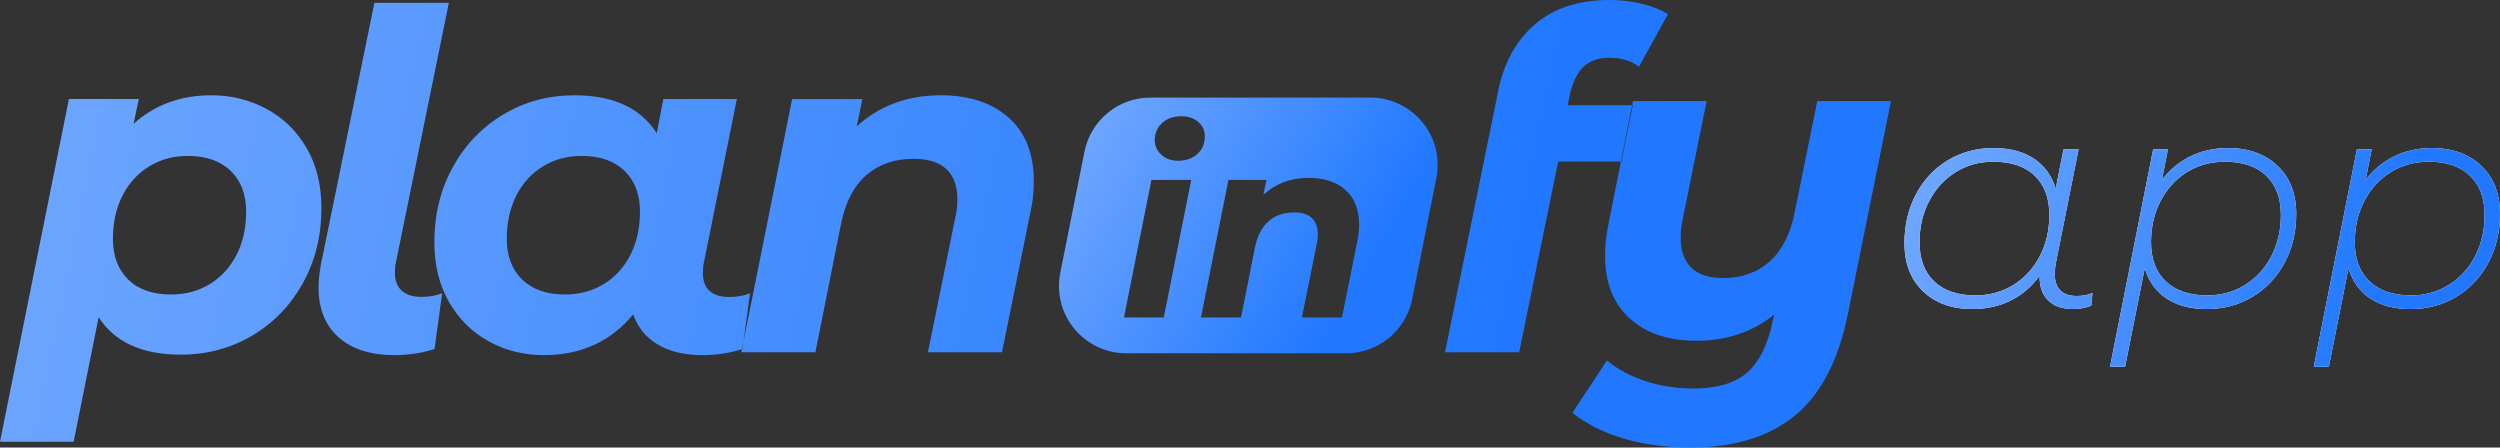 <?xml version="1.0" encoding="UTF-8"?>
<svg width="743px" height="133px" viewBox="0 0 743 133" version="1.1" xmlns="http://www.w3.org/2000/svg" xmlns:xlink="http://www.w3.org/1999/xlink">
    <rect x="0" y="0" width="743" height="133" fill="#333333" stroke="none"/>
    <title>Group 3</title>
    <defs>
        <linearGradient x1="-18.338%" y1="27.196%" x2="81.147%" y2="67.194%" id="linearGradient-1">
            <stop stop-color="#7EB0FF" offset="0%"></stop>
            <stop stop-color="#2178FF" offset="100%"></stop>
        </linearGradient>
        <linearGradient x1="-18.338%" y1="47.2%" x2="81.147%" y2="52.111%" id="linearGradient-2">
            <stop stop-color="#7EB0FF" offset="0%"></stop>
            <stop stop-color="#2178FF" offset="100%"></stop>
        </linearGradient>
        <linearGradient x1="-18.338%" y1="43.257%" x2="81.147%" y2="55.084%" id="linearGradient-3">
            <stop stop-color="#7EB0FF" offset="0%"></stop>
            <stop stop-color="#2178FF" offset="100%"></stop>
        </linearGradient>
        <path d="M617.225,87.965 C619.019,87.965 620.574,87.664 621.89,87.062 L621.531,90.854 C619.916,91.516 618.092,91.847 616.059,91.847 C612.829,91.847 610.347,90.959 608.613,89.184 C606.878,87.409 606.071,84.986 606.191,81.917 C603.918,85.106 601.077,87.559 597.668,89.274 C594.259,90.99 590.431,91.847 586.185,91.847 C580.085,91.847 575.195,90.087 571.517,86.566 C567.839,83.045 566,78.275 566,72.257 C566,66.9 567.136,62.071 569.409,57.767 C571.682,53.464 574.837,50.094 578.874,47.656 C582.911,45.219 587.441,44 592.465,44 C597.309,44 601.316,45.053 604.486,47.16 C607.656,49.266 609.809,52.245 610.945,56.097 L613.278,44.361 L617.763,44.361 L610.945,78.486 C610.766,79.569 610.676,80.562 610.676,81.465 C610.676,83.572 611.229,85.182 612.336,86.295 C613.442,87.409 615.072,87.965 617.225,87.965 Z M587.082,87.785 C591.269,87.785 595.022,86.762 598.341,84.715 C601.66,82.669 604.277,79.825 606.191,76.184 C608.104,72.543 609.061,68.435 609.061,63.861 C609.061,58.866 607.611,54.984 604.71,52.215 C601.81,49.447 597.728,48.062 592.465,48.062 C588.278,48.062 584.525,49.101 581.206,51.177 C577.887,53.253 575.27,56.112 573.356,59.753 C571.442,63.395 570.486,67.472 570.486,71.986 C570.486,76.982 571.936,80.863 574.837,83.632 C577.737,86.4 581.819,87.785 587.082,87.785 Z M662.17,44 C668.271,44 673.175,45.76 676.883,49.281 C680.591,52.802 682.445,57.572 682.445,63.59 C682.445,68.947 681.294,73.777 678.991,78.08 C676.689,82.383 673.519,85.753 669.482,88.191 C665.445,90.628 660.914,91.847 655.891,91.847 C651.046,91.847 647.054,90.809 643.914,88.733 C640.774,86.656 638.606,83.662 637.41,79.75 L631.579,109 L627.093,109 L639.922,44.361 L644.318,44.361 L642.524,53.479 C644.796,50.47 647.607,48.138 650.956,46.483 C654.306,44.828 658.044,44 662.17,44 Z M655.98,87.785 C660.167,87.785 663.92,86.747 667.239,84.67 C670.558,82.594 673.16,79.75 675.044,76.139 C676.928,72.528 677.87,68.435 677.87,63.861 C677.87,58.866 676.419,54.984 673.519,52.215 C670.618,49.447 666.536,48.062 661.273,48.062 C657.087,48.062 653.334,49.086 650.014,51.132 C646.695,53.178 644.079,56.022 642.165,59.663 C640.251,63.304 639.294,67.412 639.294,71.986 C639.294,76.982 640.759,80.863 643.69,83.632 C646.62,86.4 650.717,87.785 655.98,87.785 Z M722.725,44 C728.826,44 733.73,45.76 737.438,49.281 C741.146,52.802 743,57.572 743,63.59 C743,68.947 741.849,73.777 739.546,78.08 C737.244,82.383 734.074,85.753 730.037,88.191 C726,90.628 721.469,91.847 716.446,91.847 C711.601,91.847 707.609,90.809 704.469,88.733 C701.329,86.656 699.161,83.662 697.965,79.75 L692.134,109 L687.648,109 L700.477,44.361 L704.873,44.361 L703.079,53.479 C705.351,50.47 708.162,48.138 711.511,46.483 C714.861,44.828 718.599,44 722.725,44 Z M716.535,87.785 C720.722,87.785 724.475,86.747 727.794,84.67 C731.113,82.594 733.715,79.75 735.599,76.139 C737.483,72.528 738.425,68.435 738.425,63.861 C738.425,58.866 736.974,54.984 734.074,52.215 C731.173,49.447 727.091,48.062 721.828,48.062 C717.642,48.062 713.889,49.086 710.569,51.132 C707.25,53.178 704.634,56.022 702.72,59.663 C700.806,63.304 699.849,67.412 699.849,71.986 C699.849,76.982 701.314,80.863 704.245,83.632 C707.175,86.4 711.272,87.785 716.535,87.785 Z" id="path-4"></path>
    </defs>
    <g id="Page-1" stroke="none" stroke-width="1" fill="none" fill-rule="evenodd">
        <g id="Desktop" transform="translate(-118, -446)">
            <g id="Group-3" transform="translate(118, 446)">
                <path d="M407.269,29 C418.314,29 427.269,37.954 427.269,49 C427.269,50.314 427.139,51.625 426.882,52.913 L419.7,88.913 C417.833,98.266 409.623,105 400.086,105 L334.731,105 C323.686,105 314.731,96.046 314.731,85 C314.731,83.686 314.861,82.375 315.118,81.087 L322.3,45.087 C324.167,35.734 332.377,29 341.914,29 L407.269,29 Z M354.037,53.472 L342.211,53.472 L334.047,94.36 L345.873,94.36 L354.037,53.472 Z M388.981,52.864 C383.64,52.864 379.138,54.536 375.476,57.88 L375.476,57.88 L376.392,53.472 L365.1,53.472 L356.936,94.36 L368.838,94.36 L372.958,73.612 C373.67,70.116 375.031,67.494 377.04,65.746 C379.049,63.998 381.58,63.124 384.632,63.124 C386.971,63.124 388.726,63.681 389.896,64.796 C391.066,65.911 391.651,67.532 391.651,69.66 C391.651,70.673 391.549,71.611 391.346,72.472 L391.346,72.472 L386.921,94.36 L398.823,94.36 L403.401,71.712 C403.757,70.091 403.935,68.444 403.935,66.772 C403.935,62.313 402.587,58.881 399.891,56.474 C397.195,54.067 393.558,52.864 388.981,52.864 Z M351.061,34.548 C348.721,34.548 346.827,35.219 345.377,36.562 C343.927,37.905 343.203,39.589 343.203,41.616 C343.203,43.339 343.851,44.795 345.148,45.986 C346.445,47.177 348.111,47.772 350.146,47.772 C352.485,47.772 354.393,47.101 355.868,45.758 C357.343,44.415 358.08,42.655 358.08,40.476 C358.08,38.804 357.432,37.398 356.135,36.258 C354.838,35.118 353.147,34.548 351.061,34.548 Z" id="Combined-Shape" fill="url(#linearGradient-1)"></path>
                <path d="M62.846,28.316 C68.738,28.316 74.185,29.661 79.189,32.351 C84.192,35.042 88.167,38.914 91.113,43.97 C94.058,49.026 95.531,54.986 95.531,61.85 C95.531,70.106 93.684,77.55 89.99,84.183 C86.296,90.816 81.27,96.01 74.91,99.767 C68.551,103.524 61.49,105.403 53.728,105.403 C42.225,105.403 34.088,101.692 29.319,94.271 L21.884,131.284 L0,131.284 L20.481,29.429 L41.243,29.429 L39.7,36.804 C45.965,31.145 53.681,28.316 62.846,28.316 Z M50.815,87.523 C55.151,87.523 59.016,86.479 62.409,84.392 C65.802,82.305 68.442,79.406 70.327,75.695 C72.212,71.985 73.155,67.718 73.155,62.894 C73.155,57.792 71.623,53.757 68.559,50.788 C65.496,47.82 61.231,46.335 55.764,46.335 C51.522,46.335 47.704,47.379 44.311,49.466 C40.917,51.553 38.278,54.452 36.393,58.163 C34.508,61.873 33.565,66.141 33.565,70.964 C33.565,76.066 35.073,80.101 38.09,83.07 C41.106,86.038 45.348,87.523 50.815,87.523 Z M117.227,105.542 C110.134,105.542 104.601,103.774 100.629,100.238 C96.657,96.702 94.671,91.77 94.671,85.443 C94.671,83.489 94.907,81.209 95.38,78.603 L111.269,0.858 L133.4,0.858 L117.653,78.045 C117.464,78.789 117.369,79.813 117.369,81.116 C117.369,83.442 118.055,85.21 119.426,86.42 C120.797,87.629 122.713,88.234 125.172,88.234 C127.631,88.234 129.711,87.862 131.414,87.118 L129.144,103.727 C125.361,104.937 121.389,105.542 117.227,105.542 Z M216.606,88.257 C219.126,88.257 221.226,87.885 222.907,87.142 L220.666,103.73 C216.933,104.938 212.966,105.542 208.765,105.542 C203.351,105.542 198.894,104.473 195.394,102.336 C191.893,100.198 189.49,97.225 188.183,93.414 C181.555,101.499 172.688,105.542 161.58,105.542 C155.699,105.542 150.285,104.194 145.338,101.499 C140.391,98.804 136.447,94.925 133.507,89.86 C130.567,84.795 129.096,78.824 129.096,71.947 C129.096,63.676 130.94,56.219 134.627,49.574 C138.314,42.93 143.331,37.725 149.679,33.962 C156.026,30.198 163.027,28.316 170.681,28.316 C182.256,28.316 190.423,32.08 195.184,39.607 L197.144,29.431 L218.986,29.431 L209.185,78.081 C208.998,78.824 208.905,79.846 208.905,81.148 C208.905,83.564 209.582,85.353 210.935,86.514 C212.289,87.676 214.179,88.257 216.606,88.257 Z M167.942,87.523 C172.262,87.523 176.113,86.479 179.495,84.392 C182.876,82.305 185.506,79.406 187.384,75.695 C189.263,71.985 190.202,67.718 190.202,62.894 C190.202,57.792 188.676,53.757 185.623,50.788 C182.571,47.82 178.321,46.335 172.873,46.335 C168.552,46.335 164.701,47.379 161.32,49.466 C157.939,51.553 155.309,54.452 153.43,58.163 C151.552,61.873 150.613,66.141 150.613,70.964 C150.613,76.066 152.139,80.101 155.191,83.07 C158.244,86.038 162.494,87.523 167.942,87.523 Z M279.592,28.316 C288.058,28.316 294.785,30.531 299.771,34.96 C304.757,39.389 307.25,45.706 307.25,53.912 C307.25,56.989 306.92,60.019 306.262,63.003 L297.795,104.684 L275.782,104.684 L283.966,64.402 C284.342,62.817 284.531,61.092 284.531,59.227 C284.531,55.311 283.449,52.327 281.285,50.275 C279.121,48.224 275.876,47.198 271.548,47.198 C265.904,47.198 261.224,48.807 257.508,52.024 C253.792,55.241 251.275,60.066 249.958,66.5 L242.338,104.684 L220.325,104.684 L235.424,29.435 L256.308,29.435 L254.615,37.547 C261.388,31.393 269.714,28.316 279.592,28.316 Z M478.351,17.168 C475.054,17.168 472.463,18.075 470.579,19.89 C468.695,21.704 467.329,24.566 466.481,28.474 L465.916,31.266 L485.274,31.266 L481.883,48.015 L463.09,48.015 L451.504,104.684 L429.461,104.684 L445.287,26.939 C446.982,18.564 450.632,11.981 456.237,7.188 C461.842,2.396 469.213,0 478.351,0 C481.742,0 484.945,0.372 487.959,1.117 C490.973,1.861 493.564,2.885 495.73,4.187 L487.111,19.82 C484.756,18.052 481.836,17.168 478.351,17.168 Z M562,30.032 L549.218,93.204 C546.409,107.119 541.142,117.23 533.416,123.538 C525.691,129.846 515.367,133 502.445,133 C495.234,133 488.633,132.119 482.64,130.356 C476.646,128.594 471.543,126.043 467.329,122.703 L477.583,107.119 C480.673,109.716 484.465,111.757 488.96,113.241 C493.455,114.726 498.184,115.468 503.147,115.468 C510.264,115.468 515.624,113.891 519.23,110.737 C522.835,107.583 525.34,102.62 526.744,95.848 L527.306,93.483 C520.845,98.677 513.12,101.275 504.13,101.275 C495.89,101.275 489.311,99.072 484.395,94.665 C479.479,90.259 477.021,84.021 477.021,75.95 C477.021,72.982 477.349,69.921 478.004,66.767 L485.308,30.032 L507.22,30.032 L500.057,65.375 C499.682,67.138 499.495,68.9 499.495,70.663 C499.495,74.559 500.548,77.527 502.655,79.568 C504.762,81.609 507.922,82.629 512.136,82.629 C517.661,82.629 522.25,81.006 525.902,77.759 C529.554,74.512 532.035,69.689 533.346,63.288 L540.088,30.032 L562,30.032 Z" id="planfy" fill="url(#linearGradient-2)"></path>
                <g id="app" fill-rule="nonzero">
                    <use fill="#FFFFFF" xlink:href="#path-4"></use>
                    <use fill="url(#linearGradient-3)" xlink:href="#path-4"></use>
                </g>
            </g>
        </g>
    </g>
</svg>